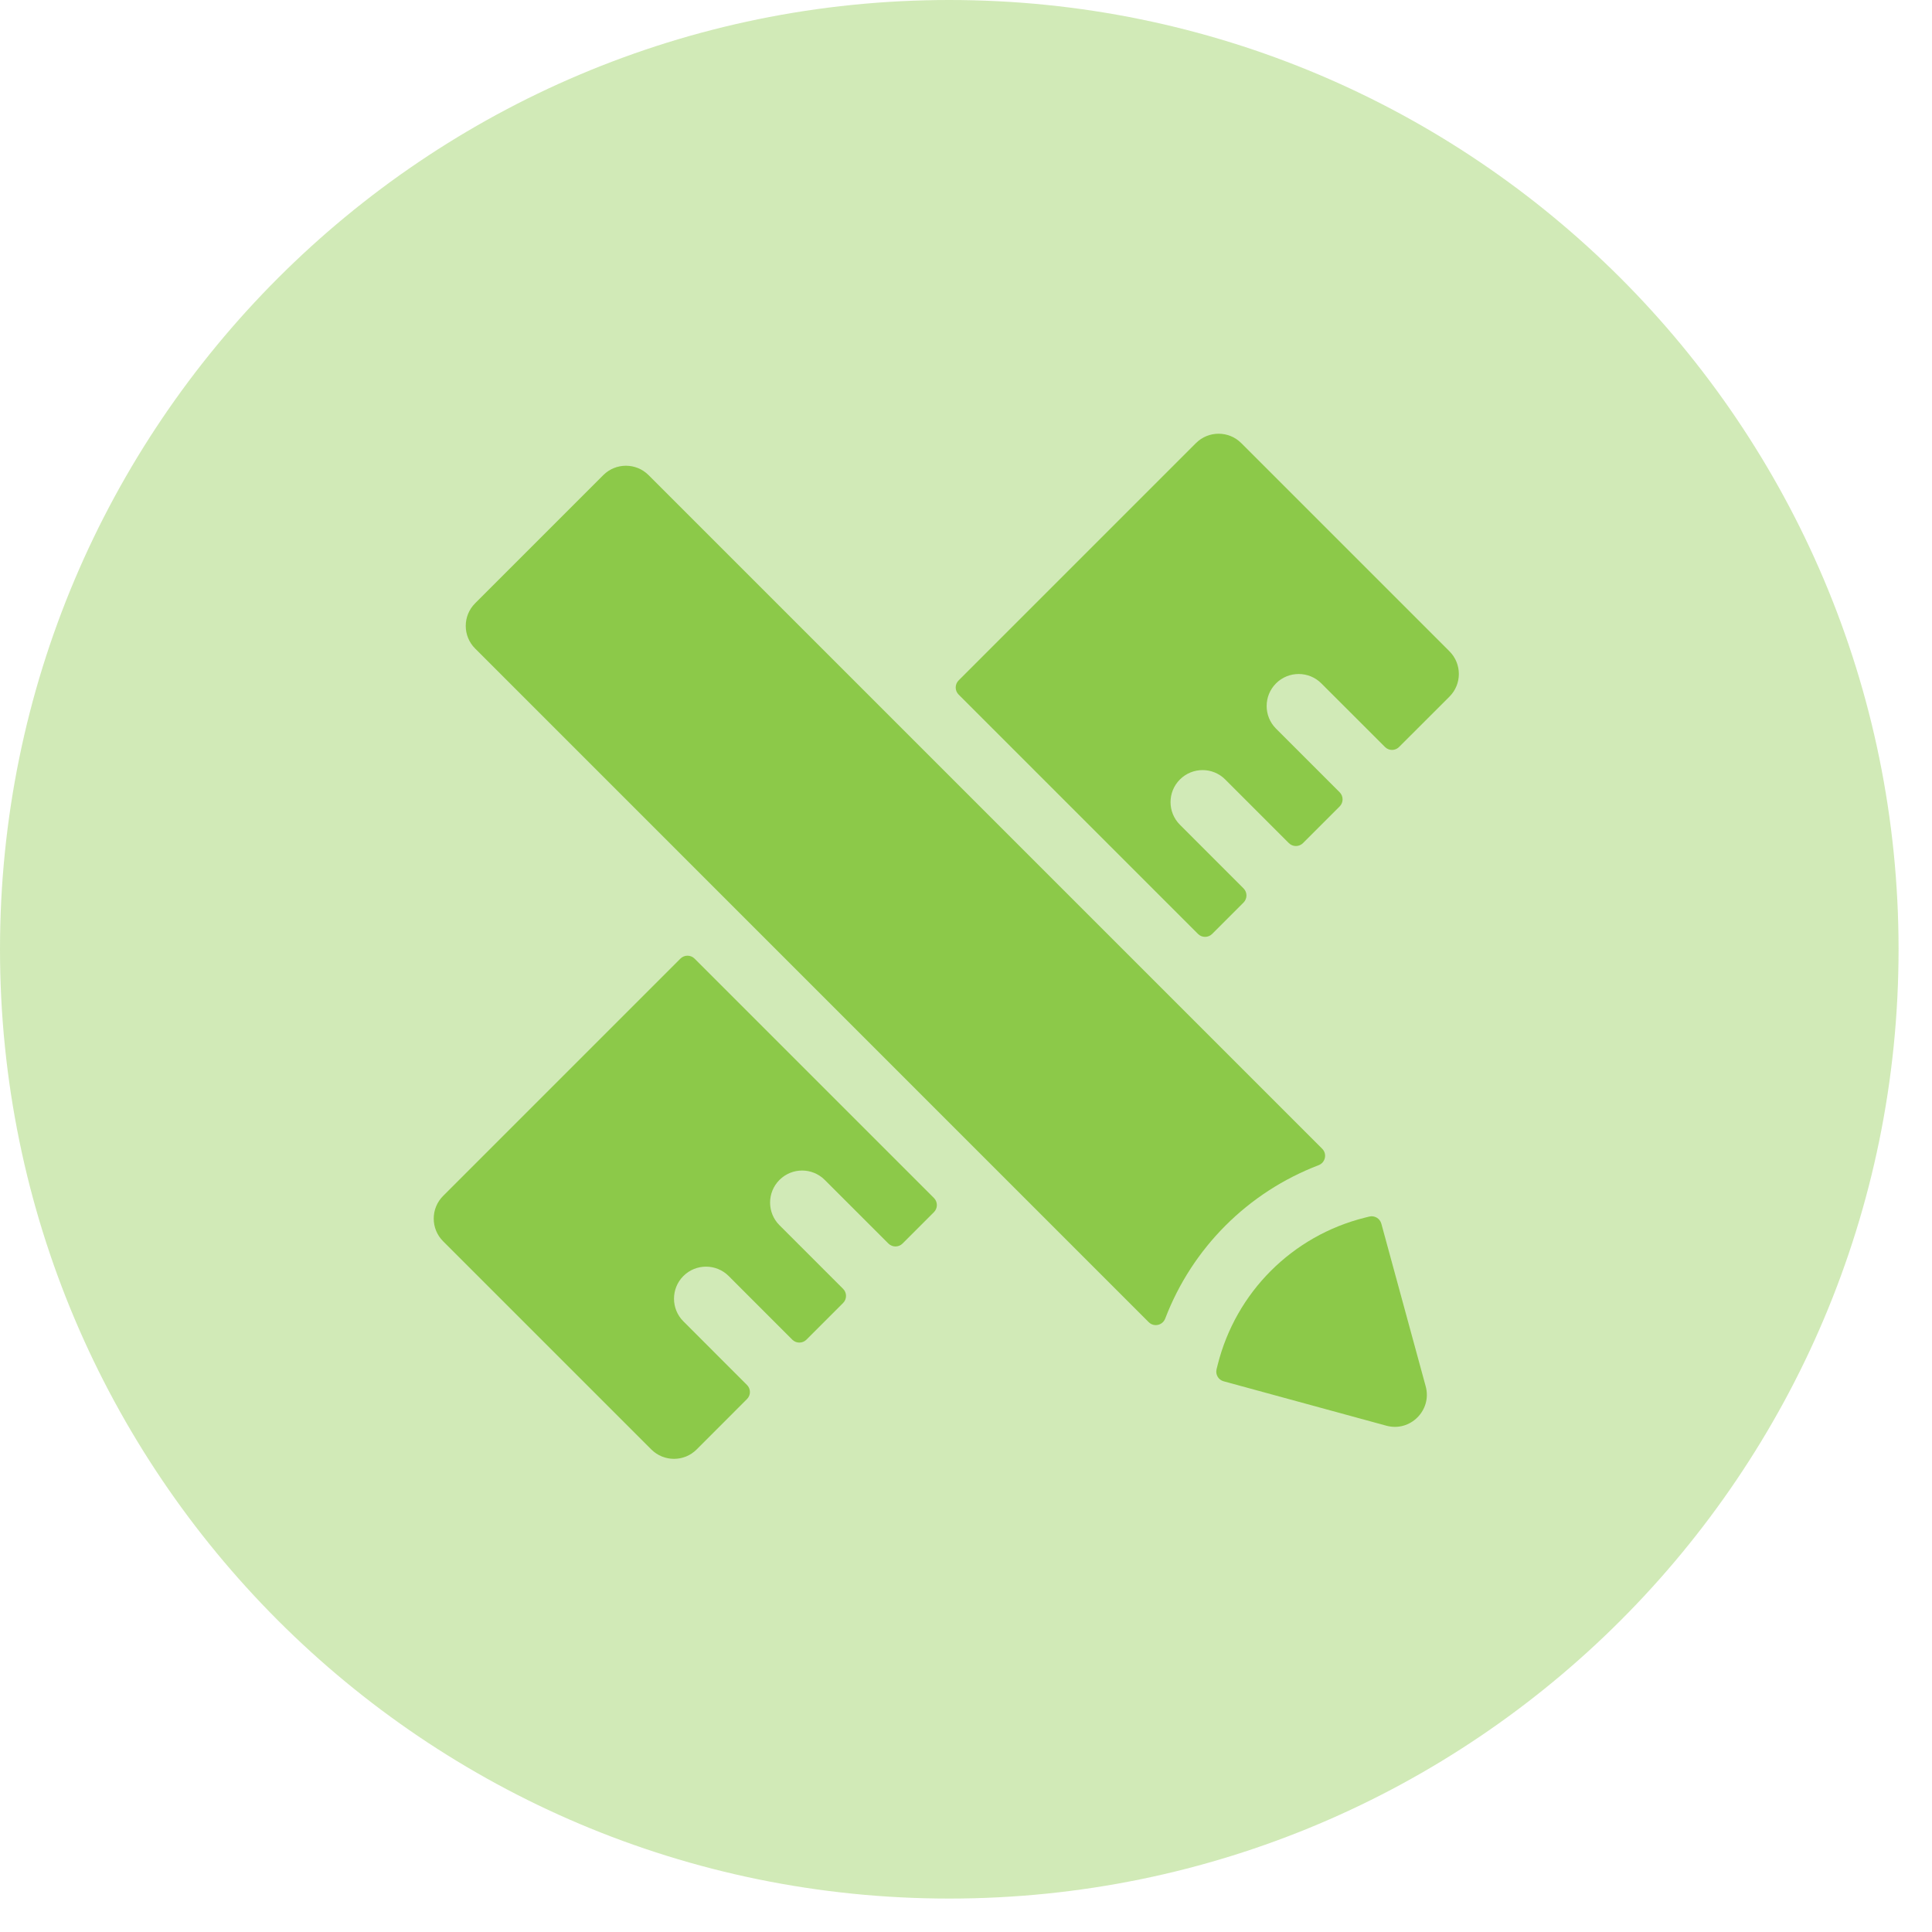 <svg width="49" height="49" viewBox="0 0 49 49" fill="none" xmlns="http://www.w3.org/2000/svg">
<path d="M24.076 48.152C37.373 48.152 48.152 37.373 48.152 24.076C48.152 10.779 37.373 0 24.076 0C10.779 0 0 10.779 0 24.076C0 37.373 10.779 48.152 24.076 48.152Z" fill="#CDE8B0" fill-opacity="0.903"/>
<g clip-path="url(#clip0)">
<path d="M36.762 16.519L31.481 11.238C31.164 10.921 30.649 10.921 30.332 11.238L24.313 17.257C24.214 17.356 24.214 17.517 24.313 17.616L30.384 23.687C30.483 23.786 30.644 23.786 30.743 23.687L31.539 22.891C31.638 22.791 31.638 22.631 31.539 22.532L29.926 20.918C29.608 20.601 29.608 20.086 29.926 19.769C30.243 19.452 30.758 19.452 31.074 19.769L32.688 21.383C32.787 21.482 32.948 21.482 33.047 21.383L33.977 20.453C34.076 20.354 34.076 20.193 33.977 20.094L32.363 18.48C32.046 18.164 32.046 17.649 32.363 17.332C32.68 17.015 33.195 17.015 33.512 17.332L35.126 18.945C35.225 19.045 35.385 19.045 35.484 18.945L36.762 17.668C37.079 17.351 37.079 16.836 36.762 16.519V16.519Z" fill="#8CC949"/>
<path d="M17.616 24.313C17.517 24.214 17.356 24.214 17.257 24.313L11.238 30.332C10.921 30.649 10.921 31.164 11.238 31.481L16.519 36.762C16.835 37.078 17.351 37.08 17.668 36.762L18.945 35.484C19.045 35.385 19.045 35.225 18.945 35.126L17.332 33.512C17.015 33.195 17.015 32.68 17.332 32.363C17.649 32.046 18.164 32.046 18.481 32.363L20.094 33.977C20.193 34.076 20.354 34.076 20.453 33.977L21.383 33.047C21.482 32.948 21.482 32.787 21.383 32.688L19.769 31.074C19.452 30.758 19.452 30.243 19.769 29.926C20.086 29.608 20.601 29.608 20.918 29.926L22.532 31.539C22.631 31.638 22.791 31.638 22.891 31.539L23.687 30.743C23.786 30.644 23.786 30.483 23.687 30.384L17.616 24.313Z" fill="#8CC949"/>
<path d="M33.443 29.552C33.615 29.486 33.664 29.266 33.534 29.135L16.449 12.05C16.133 11.733 15.617 11.733 15.301 12.05L12.051 15.3C11.733 15.617 11.733 16.132 12.051 16.449L29.135 33.534C29.266 33.664 29.486 33.615 29.552 33.443C30.237 31.65 31.651 30.237 33.443 29.552Z" fill="#8CC949"/>
<path d="M35.034 31.035C34.997 30.901 34.861 30.822 34.727 30.855L34.619 30.882C32.775 31.342 31.343 32.775 30.882 34.619L30.855 34.727C30.822 34.861 30.901 34.997 31.035 35.033L35.161 36.159C35.768 36.325 36.324 35.765 36.159 35.161L35.034 31.035Z" fill="#8CC949"/>
</g>
<defs>
<clipPath id="clip0">
<rect width="26" height="26" fill="white" transform="translate(11 11)"/>
</clipPath>
</defs>
</svg>
